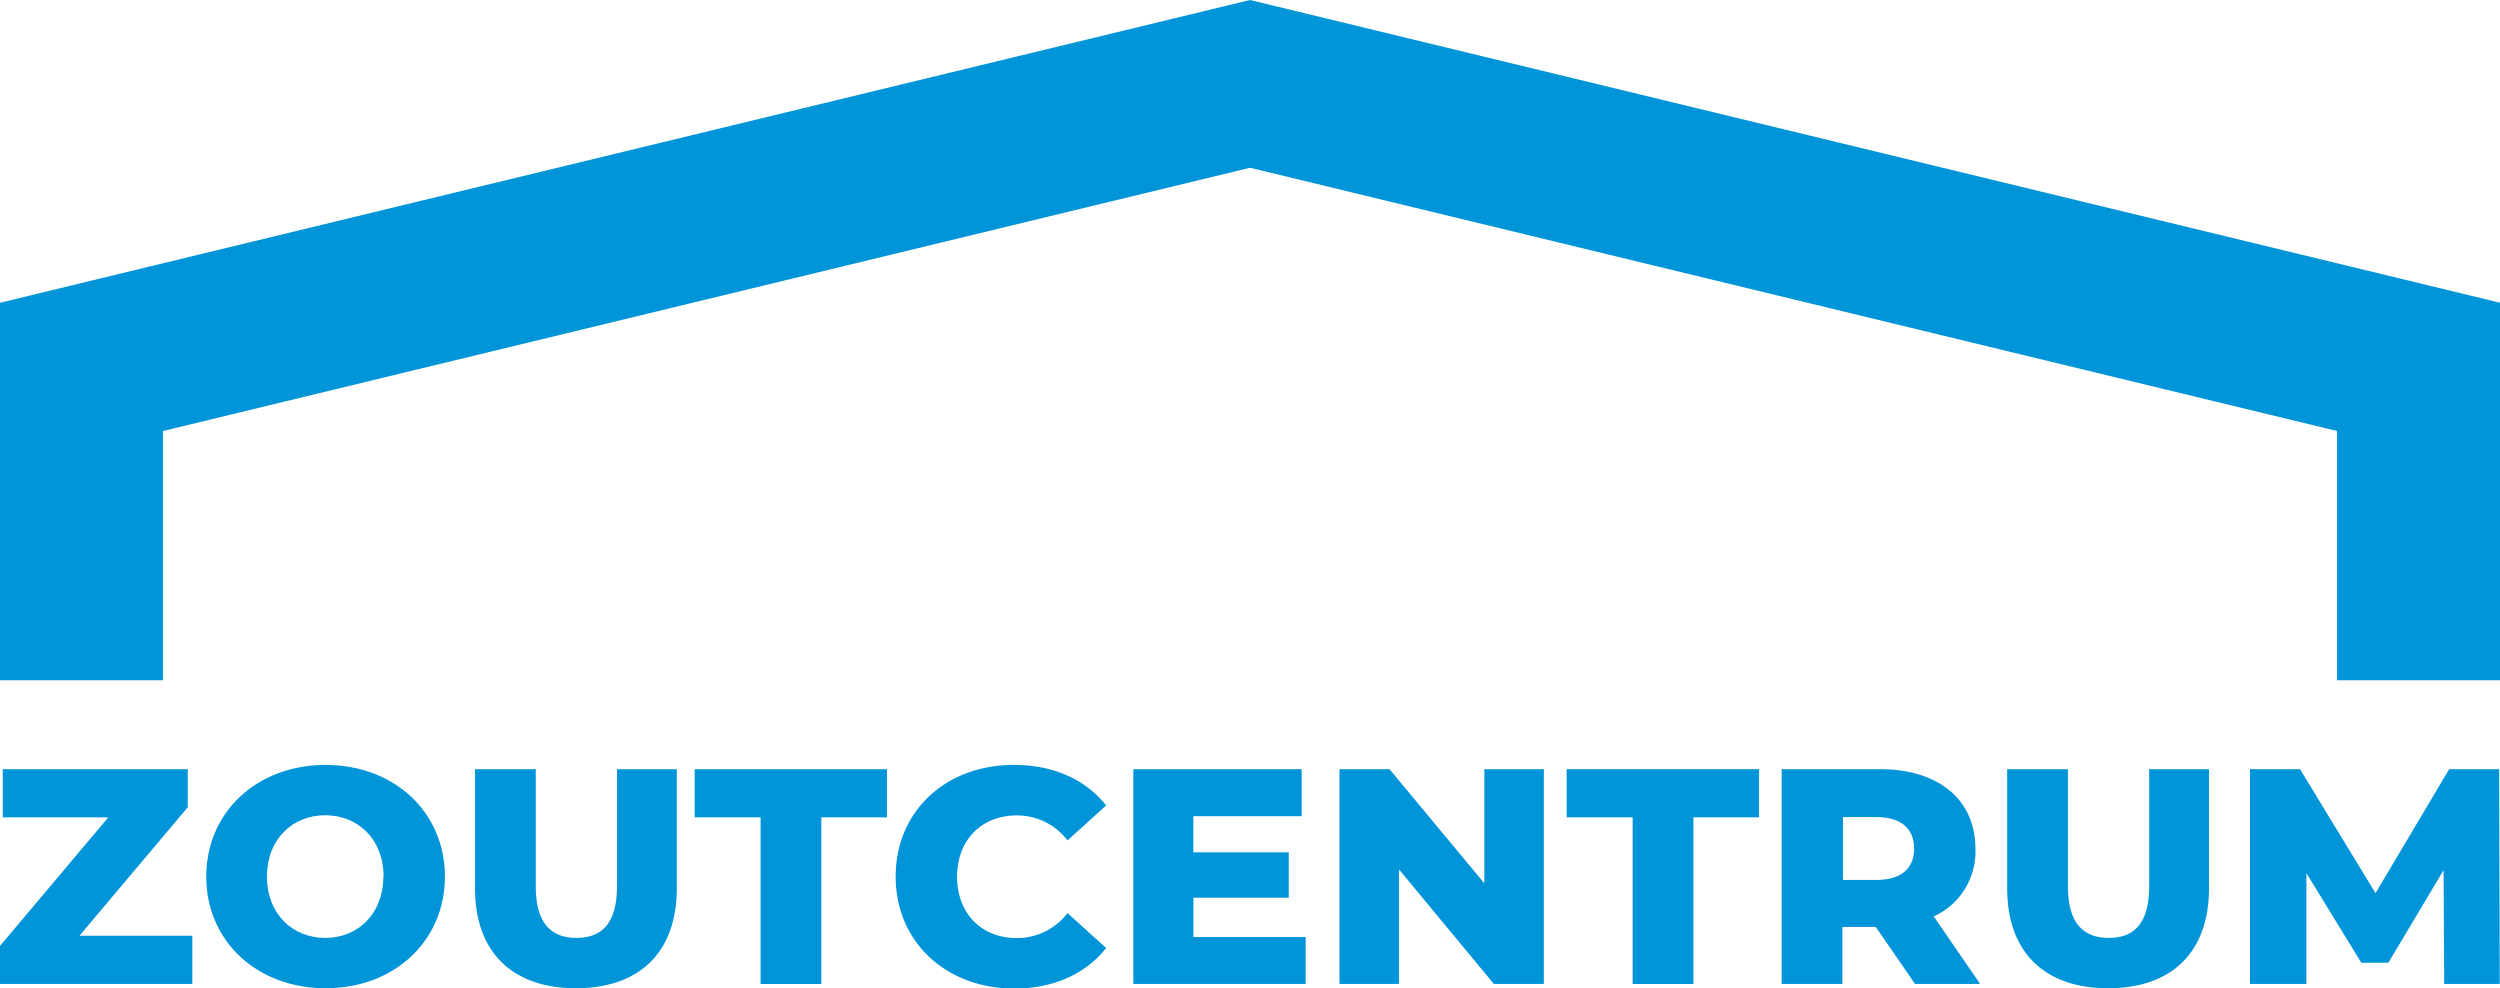 <svg xmlns="http://www.w3.org/2000/svg" viewBox="0 0 300 118.59"><defs><style>.a{fill:#0094d9;}</style></defs><polygon class="a" points="300 81.63 280.44 81.63 280.44 51.72 150 20.13 19.56 51.72 19.56 81.63 0 81.63 0 36.33 150 0 300 36.33 300 81.63"/><path class="a" d="M23.08,112.29v5.78H0v-4.56L13,98.08H.33V92.3h22.2v4.57l-13,15.42Z" transform="translate(0 0)"/><path class="a" d="M24.75,105.19c0-7.73,6.08-13.4,14.32-13.4s14.32,5.67,14.32,13.4-6.07,13.4-14.32,13.4S24.75,112.92,24.75,105.19Zm21.28,0c0-4.46-3.05-7.36-7-7.36s-7,2.9-7,7.36,3.06,7.36,7,7.36S46,109.64,46,105.19Z" transform="translate(0 0)"/><path class="a" d="M57,106.59V92.3h7.29v14.07c0,4.42,1.84,6.18,4.89,6.18s4.86-1.76,4.86-6.18V92.3h7.18v14.29c0,7.69-4.49,12-12.11,12S57,114.28,57,106.59Z" transform="translate(0 0)"/><path class="a" d="M91.27,98.08H83.36V92.3h23.08v5.78H98.56v20H91.27Z" transform="translate(0 0)"/><path class="a" d="M107.48,105.19c0-7.84,6-13.4,14.18-13.4,4.75,0,8.57,1.73,11.08,4.86l-4.64,4.2a7.6,7.6,0,0,0-6.08-3c-4.23,0-7.17,2.94-7.17,7.36s2.94,7.36,7.17,7.36a7.63,7.63,0,0,0,6.08-3l4.64,4.2c-2.51,3.13-6.33,4.86-11.08,4.86C113.48,118.59,107.48,113,107.48,105.19Z" transform="translate(0 0)"/><path class="a" d="M156.68,112.44v5.63H136V92.3H156.2v5.64h-13v4.34h11.45v5.45H143.21v4.71Z" transform="translate(0 0)"/><path class="a" d="M185.26,92.3v25.77h-6l-11.37-13.73v13.73h-7.15V92.3h6L178.12,106V92.3Z" transform="translate(0 0)"/><path class="a" d="M195.92,98.08H188V92.3h23.09v5.78h-7.88v20h-7.29Z" transform="translate(0 0)"/><path class="a" d="M225.09,111.23h-4v6.84h-7.29V92.3H225.6c7,0,11.45,3.65,11.45,9.54a8.54,8.54,0,0,1-5,8.13l5.56,8.1h-7.81Zm.07-13.18h-4v7.54h4c3,0,4.53-1.39,4.53-3.75S228.18,98.05,225.16,98.05Z" transform="translate(0 0)"/><path class="a" d="M240.86,106.59V92.3h7.29v14.07c0,4.42,1.84,6.18,4.9,6.18s4.85-1.76,4.85-6.18V92.3h7.18v14.29c0,7.69-4.49,12-12.11,12S240.86,114.28,240.86,106.59Z" transform="translate(0 0)"/><path class="a" d="M293.3,118.07l-.07-13.65-6.63,11.11h-3.24l-6.59-10.75v13.29H270V92.3h6l9.06,14.88,8.84-14.88h6l.07,25.77Z" transform="translate(0 0)"/></svg>